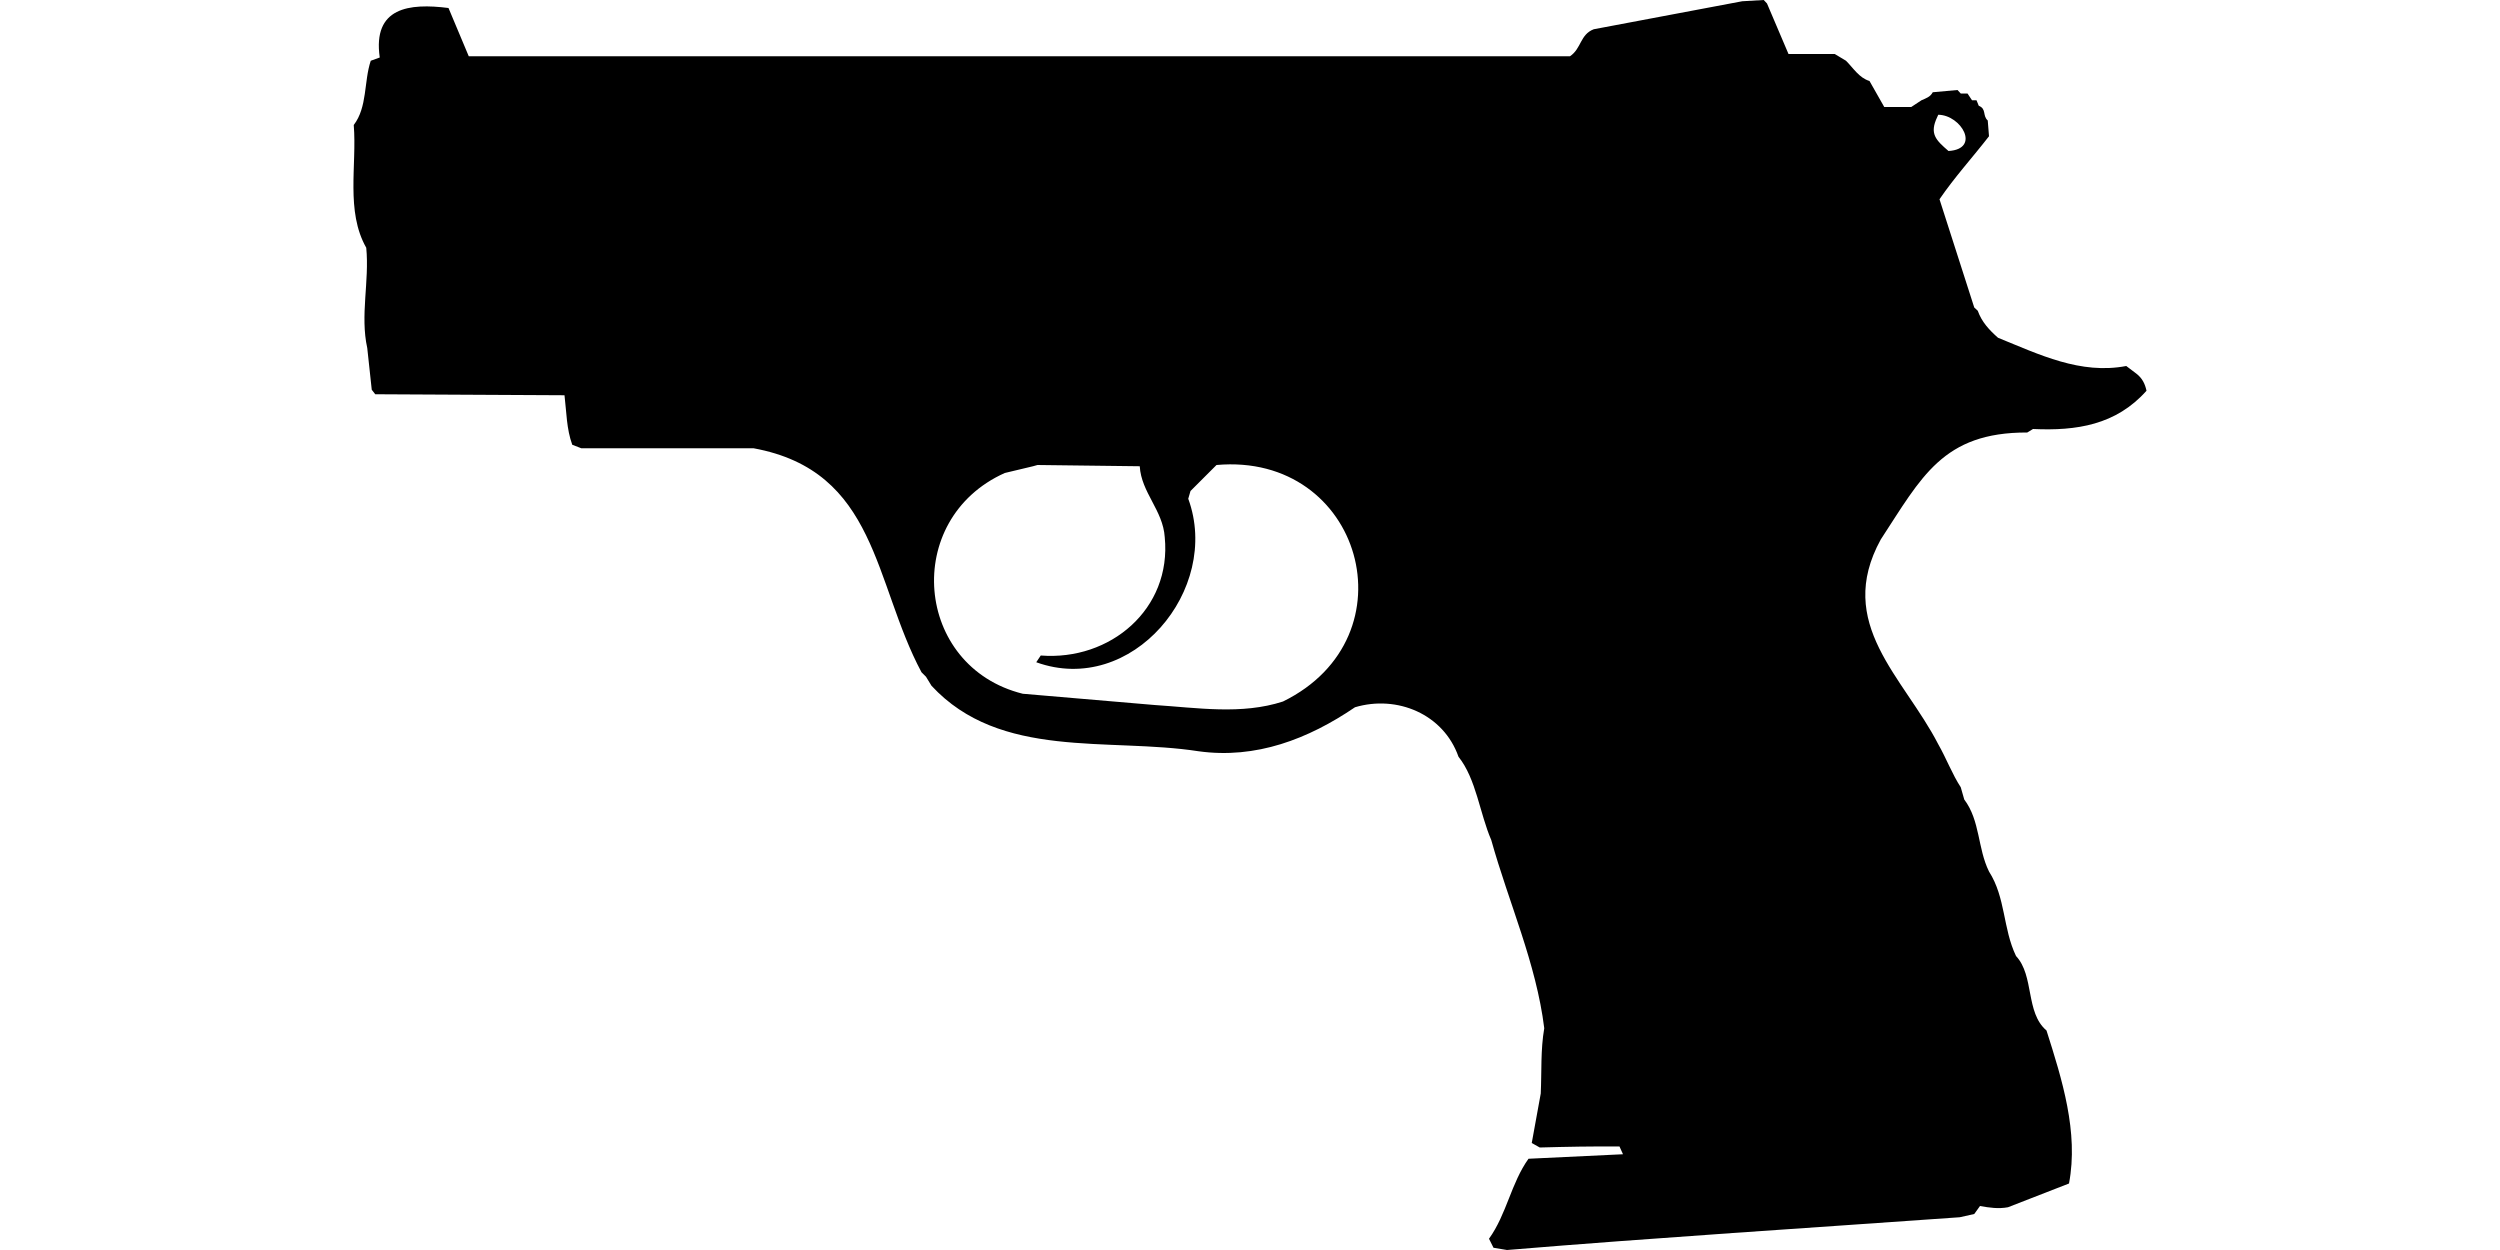 <?xml version="1.0" encoding="UTF-8"?>
<!DOCTYPE svg PUBLIC "-//W3C//DTD SVG 1.1//EN" "http://www.w3.org/Graphics/SVG/1.1/DTD/svg11.dtd">
<svg xmlns="http://www.w3.org/2000/svg" width="1000" height="500" version="1.1" viewBox="0 0 1000 500">
<path d="M696.9,0.5L637.5,11.7C632,13.8 632.6,19.4 628,22.5L187.5,22.5L179.4,3.2C163.7,1.2 149,2.9 151.9,23L148.3,24.3C145.5,32.7 147,42.8 141.5,50C142.8,66.1 138.2,84.5 146.5,99.1C147.8,112.6 144,126.1 146.9,139.2L148.7,155.9L150.1,157.7L225.8,158.1C226.6,164.8 226.6,171.6 228.9,177.9L232.5,179.3L301.4,179.3C351,188.4 349.4,233 368.6,268.9L370.4,270.7L372.6,274.3C400.1,304 443.3,294.9 479.4,300.5C502.4,303.7 523.3,295.6 542,282.9C558.8,277.9 577.4,285.6 583.4,302.7C590.5,311.6 591.9,325.4 596.5,336C603.5,361.1 614.5,385.3 617.7,411.3C616.2,419.9 616.7,428.7 616.3,437.4L612.7,457.2L615.9,459C626.5,458.7 637.2,458.5 647.8,458.6L649.2,461.7L611.4,463.5C604.4,473.3 602.7,485.6 595.6,495.5L597.4,499.1L602.8,500C663.1,495 723.5,491.2 783.9,486.9L789.7,485.6L792,482.4C795.8,483.1 799.4,483.6 803.2,482.9L827.6,473.4C831.5,452.9 824.8,431.7 818.6,412.2C810.1,405 813.8,390.3 806.4,382.4C801.1,371.3 802.3,359.1 795.6,348.6C791,339.3 792.1,328.3 785.7,319.8L784.3,314.9C781,309.9 778.5,303.3 775.3,297.7C761.4,270.7 733.8,249.5 752.3,215.8C768.6,190.9 777.1,172.9 810.9,173L813.2,171.6C830.6,172.4 846.4,170 858.6,156.3C858,153.5 856.9,151.3 854.6,149.5L850.5,146.4C832.2,149.9 815.7,141.8 799.2,135.1C795.7,132 792.7,128.8 791.1,124.3L789.7,123L775.8,79.7C781.8,70.9 789,63 795.6,54.5L795.1,48.2C792.9,46.2 794.7,43.6 791.5,42.3L790.6,40.1L788.8,40.1L787,37.4L784.3,37.4L783,36L773.1,36.9C772.1,38.8 770.4,39.3 768.6,40.1L764.5,42.8L753.7,42.8L747.8,32.4C743.6,31.1 741.4,27.3 738.4,24.3L733.9,21.6L715.4,21.6L706.8,1.4L705.5,0L705.5,0ZM775.3,45.9C784.5,46 792.4,59.6 779.4,60.4C774.3,56 771.7,53.5 774.9,46.8L774.9,46.8ZM415,186L455.9,186.5C456.5,197 465.2,204.1 465.9,214.9C468.7,243.6 444.1,264.4 416.3,262.2L414.5,264.9C452.7,278.7 488.6,235.8 475.3,199.5L476.2,196.4L486.6,186C544.7,180.8 565.8,254.8 513.2,280.6C496.6,286 478.9,283.1 461.8,282L409.1,277.5C365.7,266.7 360.7,207.7 401.9,189.2L413.2,186.5L413.2,186.5Z"/>
</svg>
